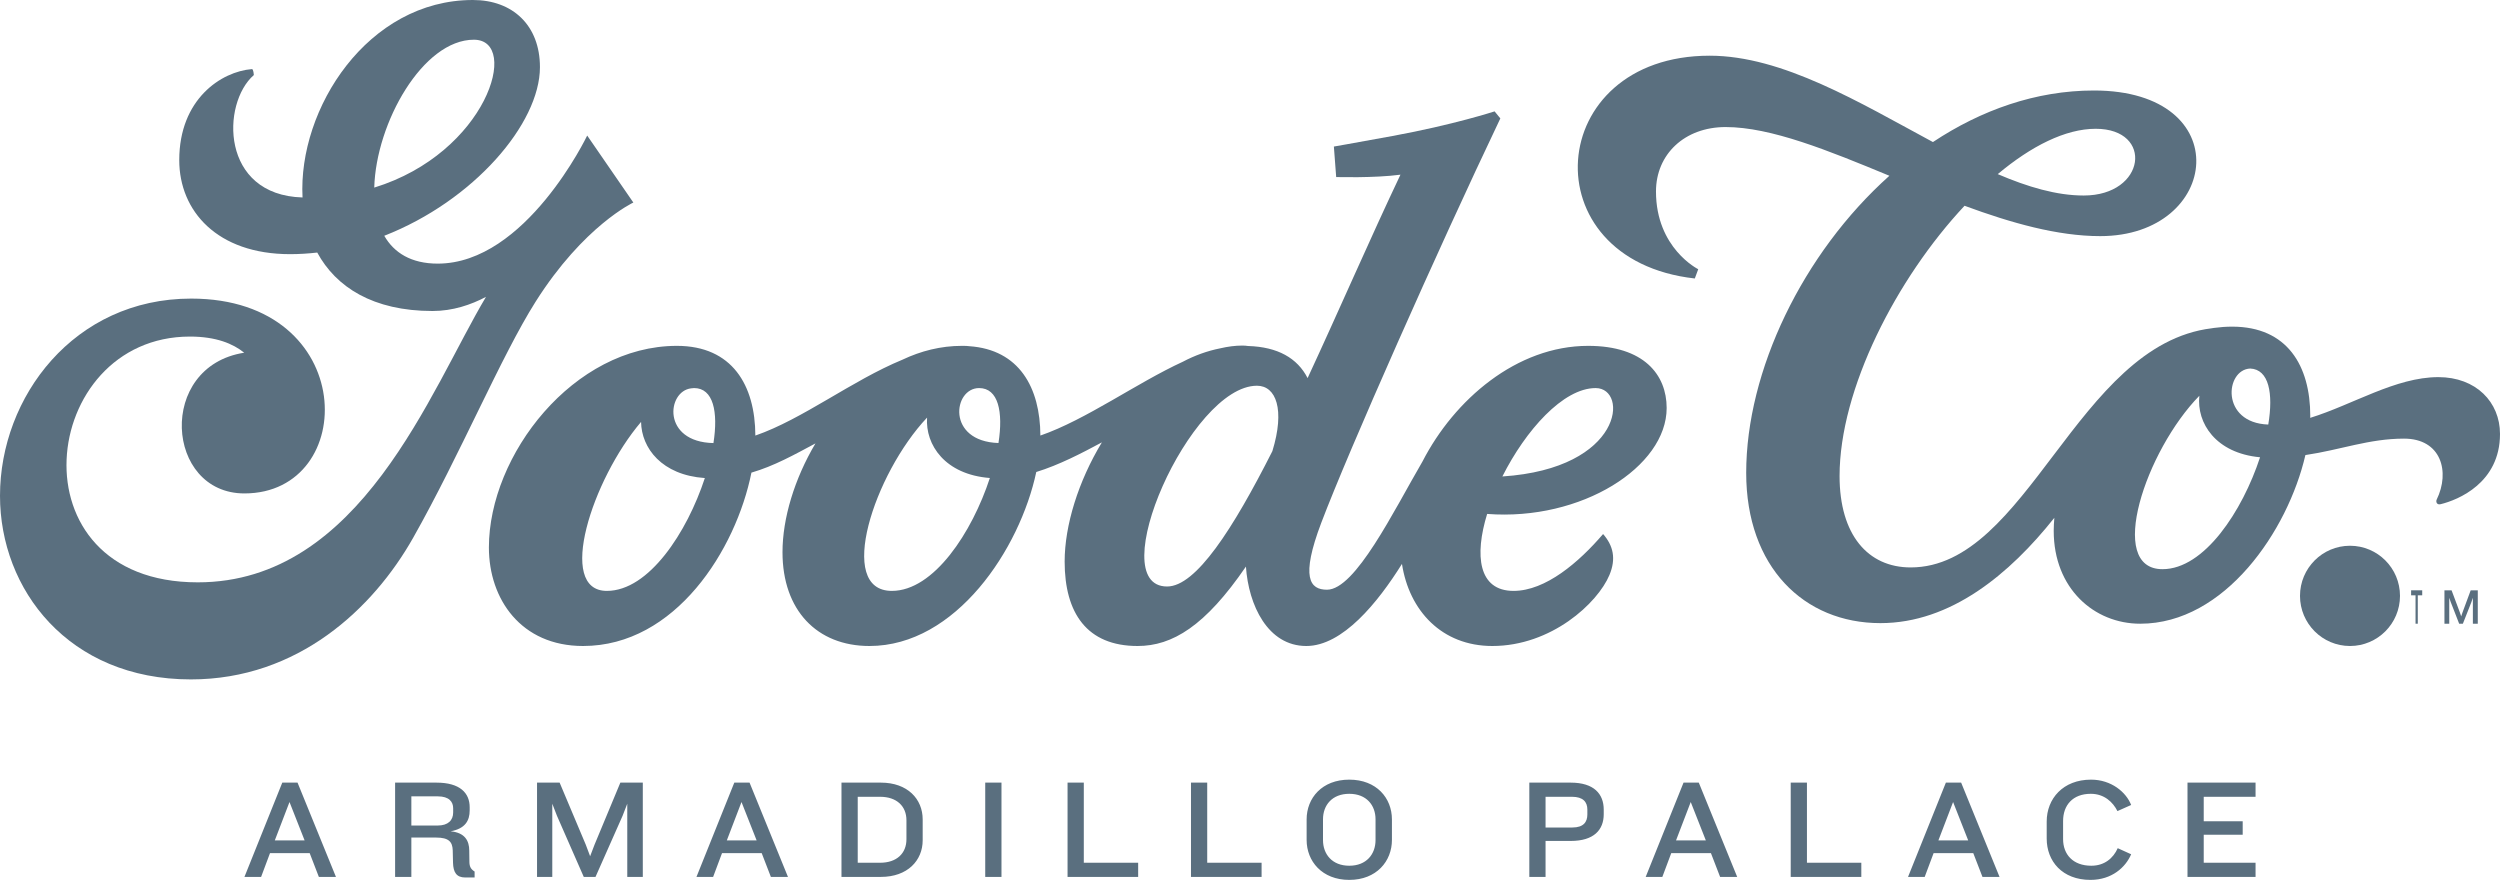 <?xml version="1.0" encoding="UTF-8"?>
<svg width="140px" height="50px" viewBox="0 0 140 50" version="1.1" xmlns="http://www.w3.org/2000/svg" xmlns:xlink="http://www.w3.org/1999/xlink">
    <!-- Generator: Sketch 60.1 (88133) - https://sketch.com -->
    <title>Group 2</title>
    <desc>Created with Sketch.</desc>
    <g id="Symbols" stroke="none" stroke-width="1" fill="none" fill-rule="evenodd">
        <g id="ARM/Desktop/Nav" transform="translate(-40, -15)" fill="#5A6F7F">
            <g id="Group-2" transform="translate(40, 15)">
                <path d="M26.537,2.224 C29.166,2.224 27.261,8.565 20.958,10.505 C21.058,6.869 23.686,2.224 26.537,2.224 M35.467,11.342 L32.883,7.591 C32.883,7.591 29.451,14.763 24.512,14.763 C23.023,14.763 22.063,14.153 21.519,13.203 C26.512,11.252 30.237,6.93 30.237,3.76 C30.237,1.427 28.715,0 26.482,0 C20.598,0 16.681,6.082 16.942,11.058 C12.344,10.928 12.388,5.794 14.216,4.202 C14.216,4.202 14.193,3.862 14.108,3.869 C12.392,4.008 10.038,5.548 10.038,8.967 C10.038,11.816 12.162,14.233 16.245,14.233 C16.757,14.233 17.264,14.2 17.766,14.143 C18.815,16.077 20.89,17.416 24.223,17.416 C25.355,17.416 26.369,17.071 27.216,16.624 C24.09,21.865 20.209,32.611 11.073,32.611 C0.553,32.611 2.157,18.848 10.637,18.848 C12.1,18.848 13.053,19.247 13.675,19.752 C8.776,20.517 9.255,27.632 13.686,27.632 C20.112,27.632 20.125,16.721 10.705,16.721 C4.145,16.721 0,22.227 0,27.764 C0,33.004 3.824,38.047 10.688,38.047 C16.697,38.047 20.899,34.073 23.133,30.122 C25.762,25.472 28.07,19.935 29.996,16.892 C32.69,12.635 35.467,11.342 35.467,11.342" id="Fill-1"></path>
                <path d="M84.133,26.682 C85.43,24.105 87.532,21.732 89.356,21.732 C91.207,21.732 90.928,26.236 84.133,26.682 M65.358,32.844 C61.711,32.844 66.66,21.601 70.389,21.601 C71.461,21.601 71.969,22.934 71.253,25.264 C69.044,29.632 66.974,32.844 65.358,32.844 M49.944,33.09 C46.793,33.09 48.949,26.535 51.916,23.385 C51.811,24.916 52.927,26.576 55.432,26.768 C54.44,29.805 52.296,33.09 49.944,33.09 M33.984,33.09 C31.137,33.09 33.154,26.856 35.9,23.626 C35.922,25.095 37.064,26.606 39.471,26.771 C38.478,29.807 36.335,33.09 33.984,33.09 M39.953,24.812 C37.053,24.751 37.342,21.904 38.706,21.747 C38.761,21.742 38.816,21.732 38.869,21.732 C39.947,21.732 40.227,23.062 39.953,24.812 M55.914,24.809 C52.985,24.714 53.375,21.732 54.83,21.732 C55.907,21.732 56.187,23.06 55.914,24.809 M88.937,19.368 C84.931,19.368 81.436,22.388 79.663,25.837 C78.041,28.622 75.9,33.024 74.311,33.024 C73.347,33.024 72.827,32.349 73.989,29.282 C75.533,25.211 80.483,14.05 84.019,6.631 L83.698,6.237 C83.698,6.237 81.384,6.992 77.976,7.616 C75.547,8.061 74.697,8.207 74.697,8.207 L74.826,9.914 C74.826,9.914 76.947,9.979 78.426,9.782 C76.764,13.278 74.981,17.393 73.226,21.173 C72.653,20.055 71.555,19.426 69.889,19.376 C69.796,19.362 69.694,19.352 69.569,19.352 C69.169,19.352 68.754,19.408 68.329,19.507 C67.602,19.652 66.905,19.907 66.245,20.254 C63.647,21.449 60.82,23.505 58.261,24.391 C58.251,21.705 57.076,19.578 54.278,19.387 C54.185,19.376 54.084,19.368 53.963,19.368 C53.944,19.368 53.926,19.37 53.907,19.37 C53.893,19.37 53.88,19.368 53.865,19.368 C52.684,19.368 51.568,19.654 50.537,20.143 C47.708,21.31 44.945,23.478 42.3,24.392 C42.291,21.576 41.004,19.368 37.905,19.368 C32.119,19.368 27.378,25.474 27.378,30.661 C27.378,33.55 29.178,36.176 32.65,36.176 C37.827,36.176 41.215,30.779 42.08,26.467 C43.346,26.099 44.481,25.464 45.666,24.83 C44.494,26.808 43.82,29.02 43.82,30.923 C43.82,34.173 45.749,36.176 48.69,36.176 C53.523,36.176 57.113,30.751 58.031,26.432 C59.315,26.038 60.578,25.376 61.706,24.772 C60.386,26.951 59.62,29.423 59.62,31.449 C59.62,34.338 60.874,36.176 63.703,36.176 C65.652,36.176 67.492,35.061 69.772,31.728 C69.917,33.89 70.996,36.176 73.154,36.176 C75.186,36.176 77.156,33.745 78.51,31.579 C78.913,34.198 80.743,36.176 83.569,36.176 C86.88,36.176 89.469,33.773 90.127,32.204 C90.513,31.285 90.342,30.557 89.773,29.906 C88.423,31.482 86.559,33.09 84.758,33.09 C82.779,33.09 82.568,31.096 83.28,28.78 C88.566,29.185 93.333,26.136 93.333,22.848 C93.333,20.976 92.047,19.368 88.937,19.368" id="Fill-2"></path>
                <path d="M121.1,31.874 C117.929,31.874 120.16,25.236 123.164,22.163 C123.001,23.687 124.078,25.378 126.563,25.607 C125.578,28.615 123.443,31.874 121.1,31.874 M127.023,23.775 C124.343,23.682 124.602,20.701 126.011,20.638 C127.059,20.681 127.315,22.026 127.023,23.775 M117.359,7.212 C120.621,7.212 120.175,10.949 116.687,10.949 C115.17,10.949 113.554,10.47 111.874,9.751 C113.743,8.184 115.662,7.212 117.359,7.212 M136.546,21.119 C134.159,21.119 131.755,22.663 129.372,23.4 C129.372,23.365 129.375,23.33 129.375,23.296 C129.375,20.494 128.096,18.292 125.002,18.292 C124.658,18.292 124.32,18.318 123.988,18.363 C123.943,18.37 123.899,18.377 123.854,18.384 C116.293,19.308 113.557,31.776 106.997,31.776 C104.599,31.776 103.016,29.946 103.016,26.659 C103.016,21.793 106.202,15.597 110.015,11.523 C112.622,12.485 115.223,13.223 117.612,13.223 C124.362,13.223 125.321,5.068 117.263,5.068 C114.009,5.068 110.942,6.166 108.244,7.955 C104.136,5.744 99.815,3.119 95.741,3.119 C86.467,3.119 85.635,14.556 94.909,15.595 L95.101,15.076 C95.101,15.076 92.735,13.906 92.735,10.722 C92.735,8.642 94.334,7.115 96.636,7.115 C99.175,7.115 102.396,8.432 105.806,9.843 C100.949,14.187 97.787,20.773 97.787,26.481 C97.787,31.744 101.016,34.895 105.302,34.895 C109.244,34.895 112.545,32.143 115.043,28.997 C115.022,29.246 115.008,29.491 115.008,29.729 C115.008,32.946 117.263,34.928 119.853,34.928 C124.585,34.928 128.122,29.724 129.102,25.484 C131.085,25.19 132.67,24.563 134.627,24.563 C136.706,24.563 137.218,26.415 136.454,27.978 C136.401,28.086 136.448,28.29 136.674,28.235 C137.663,27.996 140,27.034 140,24.304 C140,22.516 138.657,21.119 136.546,21.119" id="Fill-3"></path>
                <path d="M131.6,30.562 C130.054,30.562 128.8,31.819 128.8,33.369 C128.8,34.919 130.054,36.176 131.6,36.176 C133.147,36.176 134.4,34.919 134.4,33.369 C134.4,31.819 133.147,30.562 131.6,30.562" id="Fill-4"></path>
                <polyline id="Fill-5" points="135.396 33.338 135.396 34.928 135.27 34.928 135.27 33.338 135.022 33.338 135.022 33.057 135.644 33.057 135.644 33.338 135.396 33.338"></polyline>
                <polyline id="Fill-6" points="138.481 34.928 138.481 33.476 138.399 33.715 137.921 34.928 137.713 34.928 137.241 33.715 137.158 33.476 137.158 34.928 136.889 34.928 136.889 33.057 137.288 33.057 137.749 34.288 137.826 34.519 137.903 34.291 138.359 33.057 138.756 33.057 138.756 34.928 138.481 34.928"></polyline>
                <path d="M126.311,49.107 L126.311,48.314 L123.409,48.314 L123.409,46.744 L125.591,46.744 L125.591,45.991 L123.409,45.991 L123.409,44.62 L126.311,44.62 L126.311,43.827 L122.5,43.827 L122.5,49.107 L126.311,49.107 Z M119.344,45.079 C119.068,44.366 118.237,43.66 117.098,43.66 C115.533,43.66 114.615,44.723 114.615,46.007 L114.615,46.959 C114.615,48.227 115.485,49.274 117.067,49.274 C118.261,49.274 119.036,48.568 119.344,47.839 L118.593,47.498 C118.34,48.068 117.842,48.481 117.114,48.481 C116.086,48.481 115.533,47.847 115.533,46.99 L115.533,45.975 C115.533,45.095 116.071,44.453 117.083,44.453 C117.842,44.453 118.324,44.921 118.577,45.421 L119.344,45.079 Z M110.219,47.062 L108.55,47.062 L109.373,44.913 L110.219,47.062 Z M111.974,49.107 L109.824,43.827 L108.969,43.827 L106.85,49.107 L107.783,49.107 L108.282,47.775 L110.503,47.775 L111.018,49.107 L111.974,49.107 Z M104.234,49.107 L104.234,48.314 L101.189,48.314 L101.189,43.827 L100.28,43.827 L100.28,49.107 L104.234,49.107 Z M95.527,47.062 L93.858,47.062 L94.681,44.913 L95.527,47.062 Z M97.283,49.107 L95.132,43.827 L94.278,43.827 L92.159,49.107 L93.091,49.107 L93.59,47.775 L95.812,47.775 L96.326,49.107 L97.283,49.107 Z M88.892,45.611 C88.892,46.031 88.678,46.34 88.054,46.34 L86.551,46.34 L86.551,44.62 L88.03,44.62 C88.655,44.62 88.892,44.913 88.892,45.333 L88.892,45.611 Z M89.809,45.595 L89.809,45.341 C89.809,44.461 89.264,43.827 87.959,43.827 L85.642,43.827 L85.642,49.107 L86.551,49.107 L86.551,47.093 L87.959,47.093 C89.264,47.093 89.809,46.467 89.809,45.595 Z M77.03,47.046 C77.03,47.831 76.524,48.481 75.559,48.481 C74.595,48.481 74.088,47.831 74.088,47.046 L74.088,45.88 C74.088,45.095 74.595,44.453 75.559,44.453 C76.524,44.453 77.03,45.095 77.03,45.88 L77.03,47.046 Z M77.948,47.038 L77.948,45.888 C77.948,44.691 77.086,43.66 75.559,43.66 C74.033,43.66 73.171,44.691 73.171,45.888 L73.171,47.038 C73.171,48.227 74.033,49.274 75.559,49.274 C77.086,49.274 77.948,48.227 77.948,47.038 Z M70.649,49.107 L70.649,48.314 L67.604,48.314 L67.604,43.827 L66.695,43.827 L66.695,49.107 L70.649,49.107 Z M63.737,49.107 L63.737,48.314 L60.693,48.314 L60.693,43.827 L59.783,43.827 L59.783,49.107 L63.737,49.107 Z M55.173,49.107 L56.083,49.107 L56.083,43.827 L55.173,43.827 L55.173,49.107 Z M50.761,46.998 C50.761,47.783 50.223,48.314 49.282,48.314 L48.033,48.314 L48.033,44.62 L49.282,44.62 C50.223,44.62 50.761,45.151 50.761,45.936 L50.761,46.998 Z M51.67,47.054 L51.67,45.888 C51.67,44.746 50.824,43.827 49.329,43.827 L47.123,43.827 L47.123,49.107 L49.329,49.107 C50.824,49.107 51.67,48.187 51.67,47.054 Z M42.371,47.062 L40.702,47.062 L41.524,44.913 L42.371,47.062 Z M44.126,49.107 L41.975,43.827 L41.121,43.827 L39.002,49.107 L39.935,49.107 L40.433,47.775 L42.655,47.775 L43.169,49.107 L44.126,49.107 Z M35.997,49.107 L35.997,43.827 L34.74,43.827 L33.292,47.307 L33.047,47.95 L32.802,47.299 L31.339,43.827 L30.074,43.827 L30.074,49.107 L30.928,49.107 L30.928,45.008 L31.189,45.682 L32.691,49.107 L33.348,49.107 L34.866,45.682 L35.127,45.008 L35.127,49.107 L35.997,49.107 Z M25.377,45.5 C25.377,45.936 25.092,46.229 24.515,46.229 L23.036,46.229 L23.036,44.596 L24.515,44.596 C25.155,44.596 25.377,44.905 25.377,45.262 L25.377,45.5 Z M26.578,49.139 L26.578,48.806 C26.357,48.671 26.286,48.513 26.286,48.251 L26.278,47.632 C26.278,47.093 26.041,46.626 25.234,46.554 C26.049,46.404 26.302,45.96 26.302,45.381 L26.302,45.206 C26.302,44.406 25.756,43.827 24.443,43.827 L22.126,43.827 L22.126,49.107 L23.036,49.107 L23.036,46.903 L24.42,46.903 C25.139,46.903 25.337,47.149 25.353,47.616 L25.369,48.314 C25.384,48.853 25.566,49.139 26.049,49.139 L26.578,49.139 Z M17.058,47.062 L15.389,47.062 L16.212,44.913 L17.058,47.062 Z M18.813,49.107 L16.662,43.827 L15.808,43.827 L13.689,49.107 L14.622,49.107 L15.12,47.775 L17.342,47.775 L17.856,49.107 L18.813,49.107 L18.813,49.107 Z" id="Fill-7"></path>
            </g>
        </g>
    </g>
</svg>